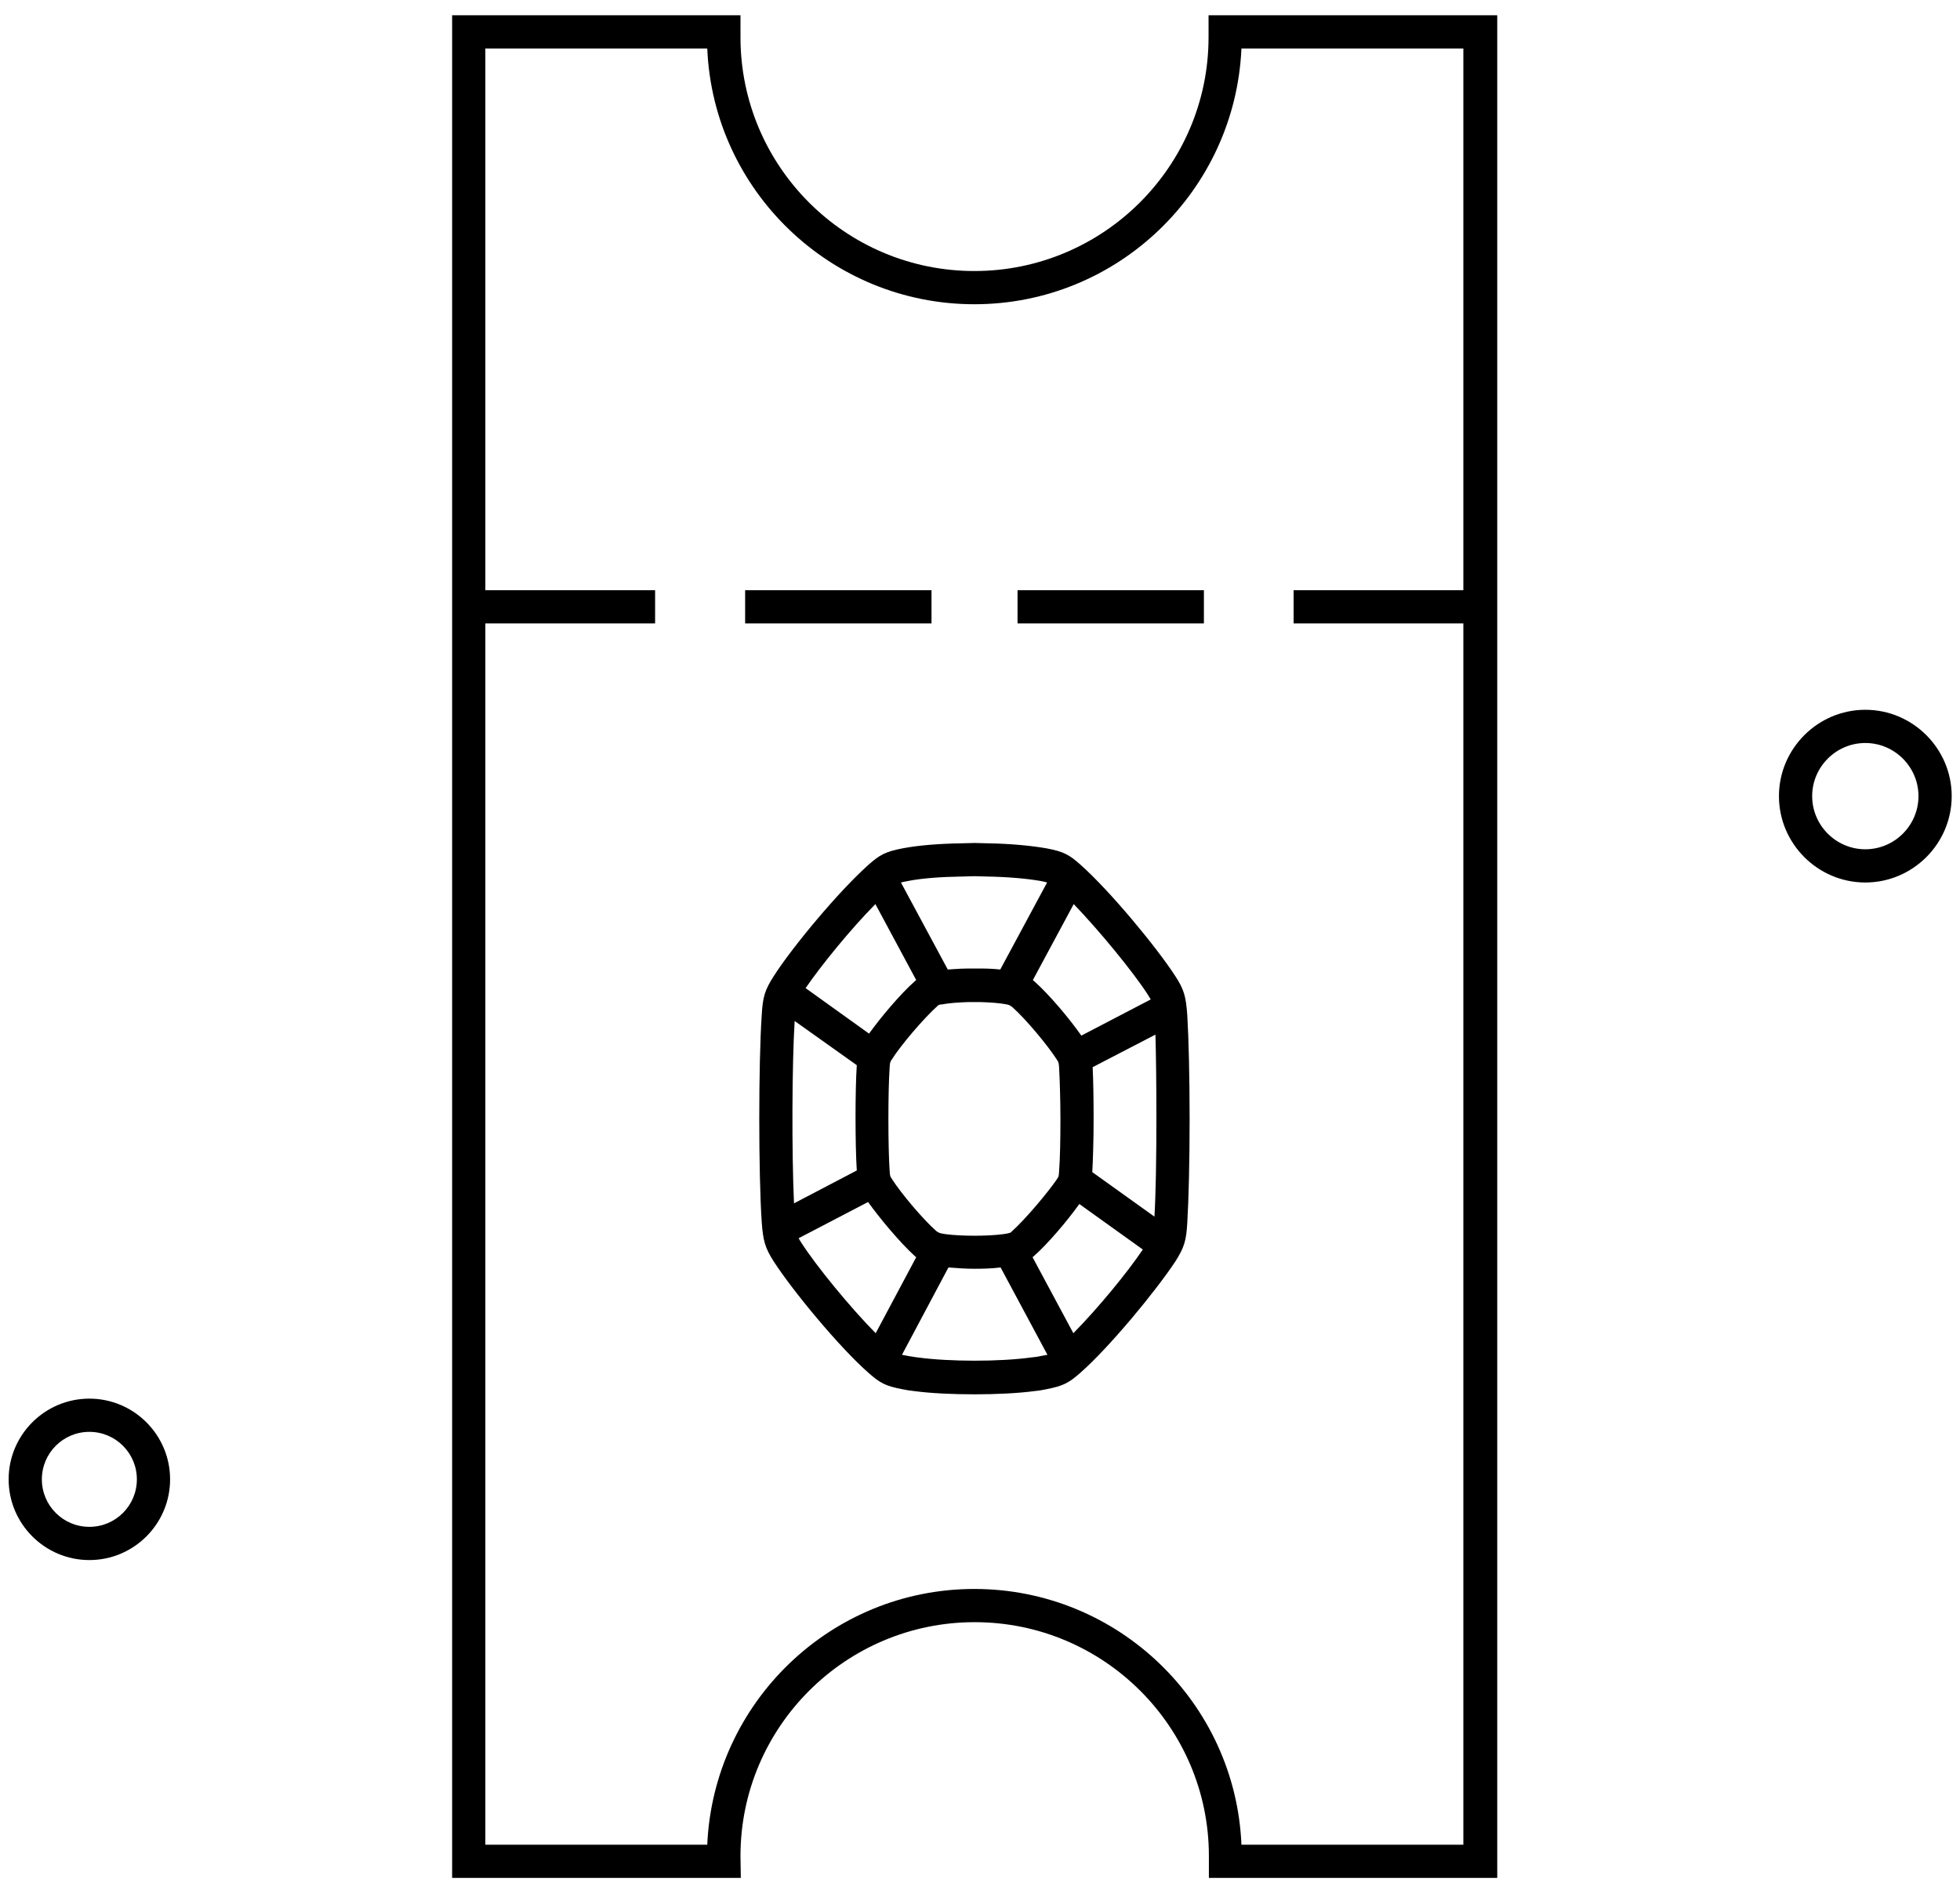 <svg width="59" height="57" viewBox="0 0 59 57" fill="none" xmlns="http://www.w3.org/2000/svg">
<path fill-rule="evenodd" clip-rule="evenodd" d="M36.38 1.12C36.38 5 33.22 8.16 29.33 8.16C25.44 8.16 22.29 5 22.29 1.12V0.46H13.61V56.54H22.3L22.29 55.88C22.29 52 25.45 48.84 29.34 48.84C33.23 48.84 36.39 52 36.39 55.88V56.54H45.07V0.46H36.38V1.12ZM44.05 1.46V17.77H38.94V18.77H44.05V55.54H37.37C37.19 51.26 33.65 47.84 29.33 47.84C25.01 47.84 21.48 51.26 21.29 55.54H14.61V18.77H19.72V17.77H14.61V1.46H21.29C21.47 5.74 25.01 9.16 29.33 9.16C33.65 9.16 37.18 5.74 37.37 1.46H44.05ZM22.43 17.77H28.04V18.77H22.43V17.77ZM30.63 17.77H36.24V18.77H30.63V17.77ZM0.26 44.54C0.26 43.2 1.35 42.11 2.69 42.11C4.03 42.11 5.12 43.2 5.12 44.54C5.12 45.88 4.03 46.97 2.69 46.97C1.35 46.97 0.26 45.88 0.26 44.54ZM1.26 44.54C1.26 45.33 1.9 45.97 2.69 45.97C3.48 45.97 4.12 45.33 4.12 44.54C4.12 43.75 3.48 43.11 2.69 43.11C1.9 43.11 1.26 43.75 1.26 44.54ZM56.15 21.37C54.72 21.37 53.55 22.54 53.55 23.97C53.55 25.4 54.72 26.57 56.15 26.57C57.58 26.57 58.75 25.4 58.75 23.97C58.75 22.54 57.58 21.37 56.15 21.37ZM56.15 25.57C55.27 25.57 54.55 24.85 54.55 23.97C54.55 23.09 55.27 22.37 56.15 22.37C57.03 22.37 57.75 23.09 57.75 23.97C57.75 24.85 57.03 25.57 56.15 25.57ZM32.52 26.03C33.41 26.82 34.81 28.51 35.38 29.39C35.641 29.79 35.7 30 35.74 30.57C35.781 31.26 35.81 32.42 35.81 33.69C35.81 34.96 35.781 36.12 35.74 36.81C35.711 37.36 35.641 37.57 35.38 37.98C34.8 38.86 33.401 40.56 32.511 41.34C32.17 41.64 32.001 41.73 31.48 41.83L31.48 41.83C31.38 41.85 31.28 41.87 31.16 41.88C30.64 41.95 29.98 41.98 29.331 41.98C28.68 41.98 28.02 41.95 27.5 41.88C27.39 41.87 27.28 41.85 27.18 41.83C26.651 41.73 26.491 41.64 26.151 41.34C25.261 40.56 23.86 38.86 23.291 37.98C23.03 37.57 22.971 37.36 22.93 36.8C22.831 35.37 22.831 31.99 22.93 30.56C22.96 30 23.03 29.8 23.291 29.39C23.851 28.51 25.261 26.82 26.151 26.03C26.471 25.75 26.64 25.64 27.18 25.54C27.651 25.45 28.28 25.4 28.96 25.39L29.34 25.38L29.721 25.39C30.401 25.4 31.03 25.46 31.491 25.54C32.041 25.64 32.2 25.75 32.52 26.03ZM34.751 36.63C34.791 35.96 34.81 34.87 34.81 33.68C34.81 32.71 34.8 31.81 34.781 31.15L32.891 32.13C32.91 32.5 32.92 33.09 32.92 33.68C32.92 34.3 32.901 34.92 32.88 35.29L34.751 36.63ZM34.64 30.09C34.61 30.04 34.58 29.99 34.541 29.93C34.1 29.25 33.1 28.03 32.321 27.22L31.09 29.51C31.11 29.52 31.12 29.53 31.14 29.55C31.581 29.94 32.211 30.69 32.55 31.18L34.641 30.09L34.64 30.09ZM30.311 37.14C30.36 37.13 30.39 37.12 30.421 37.11C30.881 36.7 31.55 35.89 31.811 35.51C31.835 35.473 31.849 35.452 31.859 35.428C31.872 35.393 31.875 35.355 31.881 35.26C31.91 34.9 31.921 34.3 31.921 33.7C31.921 33.1 31.901 32.5 31.881 32.14C31.875 32.053 31.872 32.017 31.86 31.984C31.851 31.96 31.836 31.938 31.811 31.9C31.55 31.49 30.881 30.68 30.471 30.32C30.389 30.257 30.357 30.251 30.314 30.243C30.31 30.242 30.305 30.241 30.3 30.24C30.11 30.2 29.82 30.18 29.511 30.17H29.331H29.151C28.851 30.18 28.561 30.2 28.36 30.24C28.311 30.24 28.28 30.25 28.25 30.26C27.791 30.67 27.11 31.48 26.851 31.89C26.791 31.98 26.791 31.98 26.78 32.14V32.14C26.73 32.85 26.73 34.54 26.78 35.25C26.791 35.41 26.791 35.41 26.851 35.5C27.11 35.91 27.78 36.71 28.191 37.07C28.27 37.123 28.303 37.129 28.344 37.137C28.349 37.138 28.355 37.139 28.36 37.14L28.48 37.16C28.96 37.22 29.71 37.22 30.18 37.16L30.311 37.14ZM28.971 26.39C28.34 26.4 27.77 26.44 27.36 26.52C27.33 26.526 27.302 26.531 27.276 26.536C27.218 26.547 27.169 26.556 27.12 26.57L28.53 29.19C28.583 29.187 28.638 29.183 28.694 29.179C28.829 29.17 28.972 29.16 29.12 29.16H29.52C29.73 29.16 29.93 29.17 30.11 29.19L31.52 26.57C31.471 26.554 31.422 26.544 31.35 26.53C31.335 26.527 31.318 26.524 31.3 26.52C30.89 26.45 30.32 26.4 29.691 26.39L29.331 26.38L28.971 26.39ZM27.581 29.51L26.351 27.22C25.62 27.96 24.73 29.05 24.25 29.75L26.16 31.12C26.52 30.62 27.11 29.92 27.53 29.55C27.55 29.53 27.561 29.52 27.581 29.51ZM23.921 30.74C23.84 32.04 23.831 34.7 23.901 36.23L25.791 35.24C25.741 34.47 25.741 32.8 25.791 32.07L23.921 30.74ZM24.041 37.28C24.061 37.32 24.09 37.37 24.131 37.43C24.57 38.11 25.57 39.34 26.36 40.14L27.581 37.85C27.561 37.84 27.55 37.83 27.53 37.81C27.101 37.42 26.48 36.68 26.131 36.19L24.041 37.28ZM31.041 40.87C31.14 40.86 31.23 40.85 31.311 40.83C31.41 40.81 31.471 40.8 31.53 40.79L30.12 38.16C29.881 38.19 29.62 38.2 29.34 38.2C29.061 38.2 28.791 38.18 28.55 38.16L27.151 40.79C27.168 40.794 27.188 40.797 27.21 40.801C27.252 40.808 27.302 40.817 27.36 40.83C27.394 40.834 27.429 40.84 27.465 40.846C27.517 40.855 27.572 40.864 27.631 40.87C28.59 41 30.09 41 31.041 40.87ZM31.081 37.85L32.31 40.14C33.041 39.4 33.931 38.32 34.401 37.62L32.49 36.25C32.141 36.74 31.55 37.44 31.131 37.81C31.11 37.83 31.101 37.84 31.081 37.85Z" fill="black"/>
</svg>
